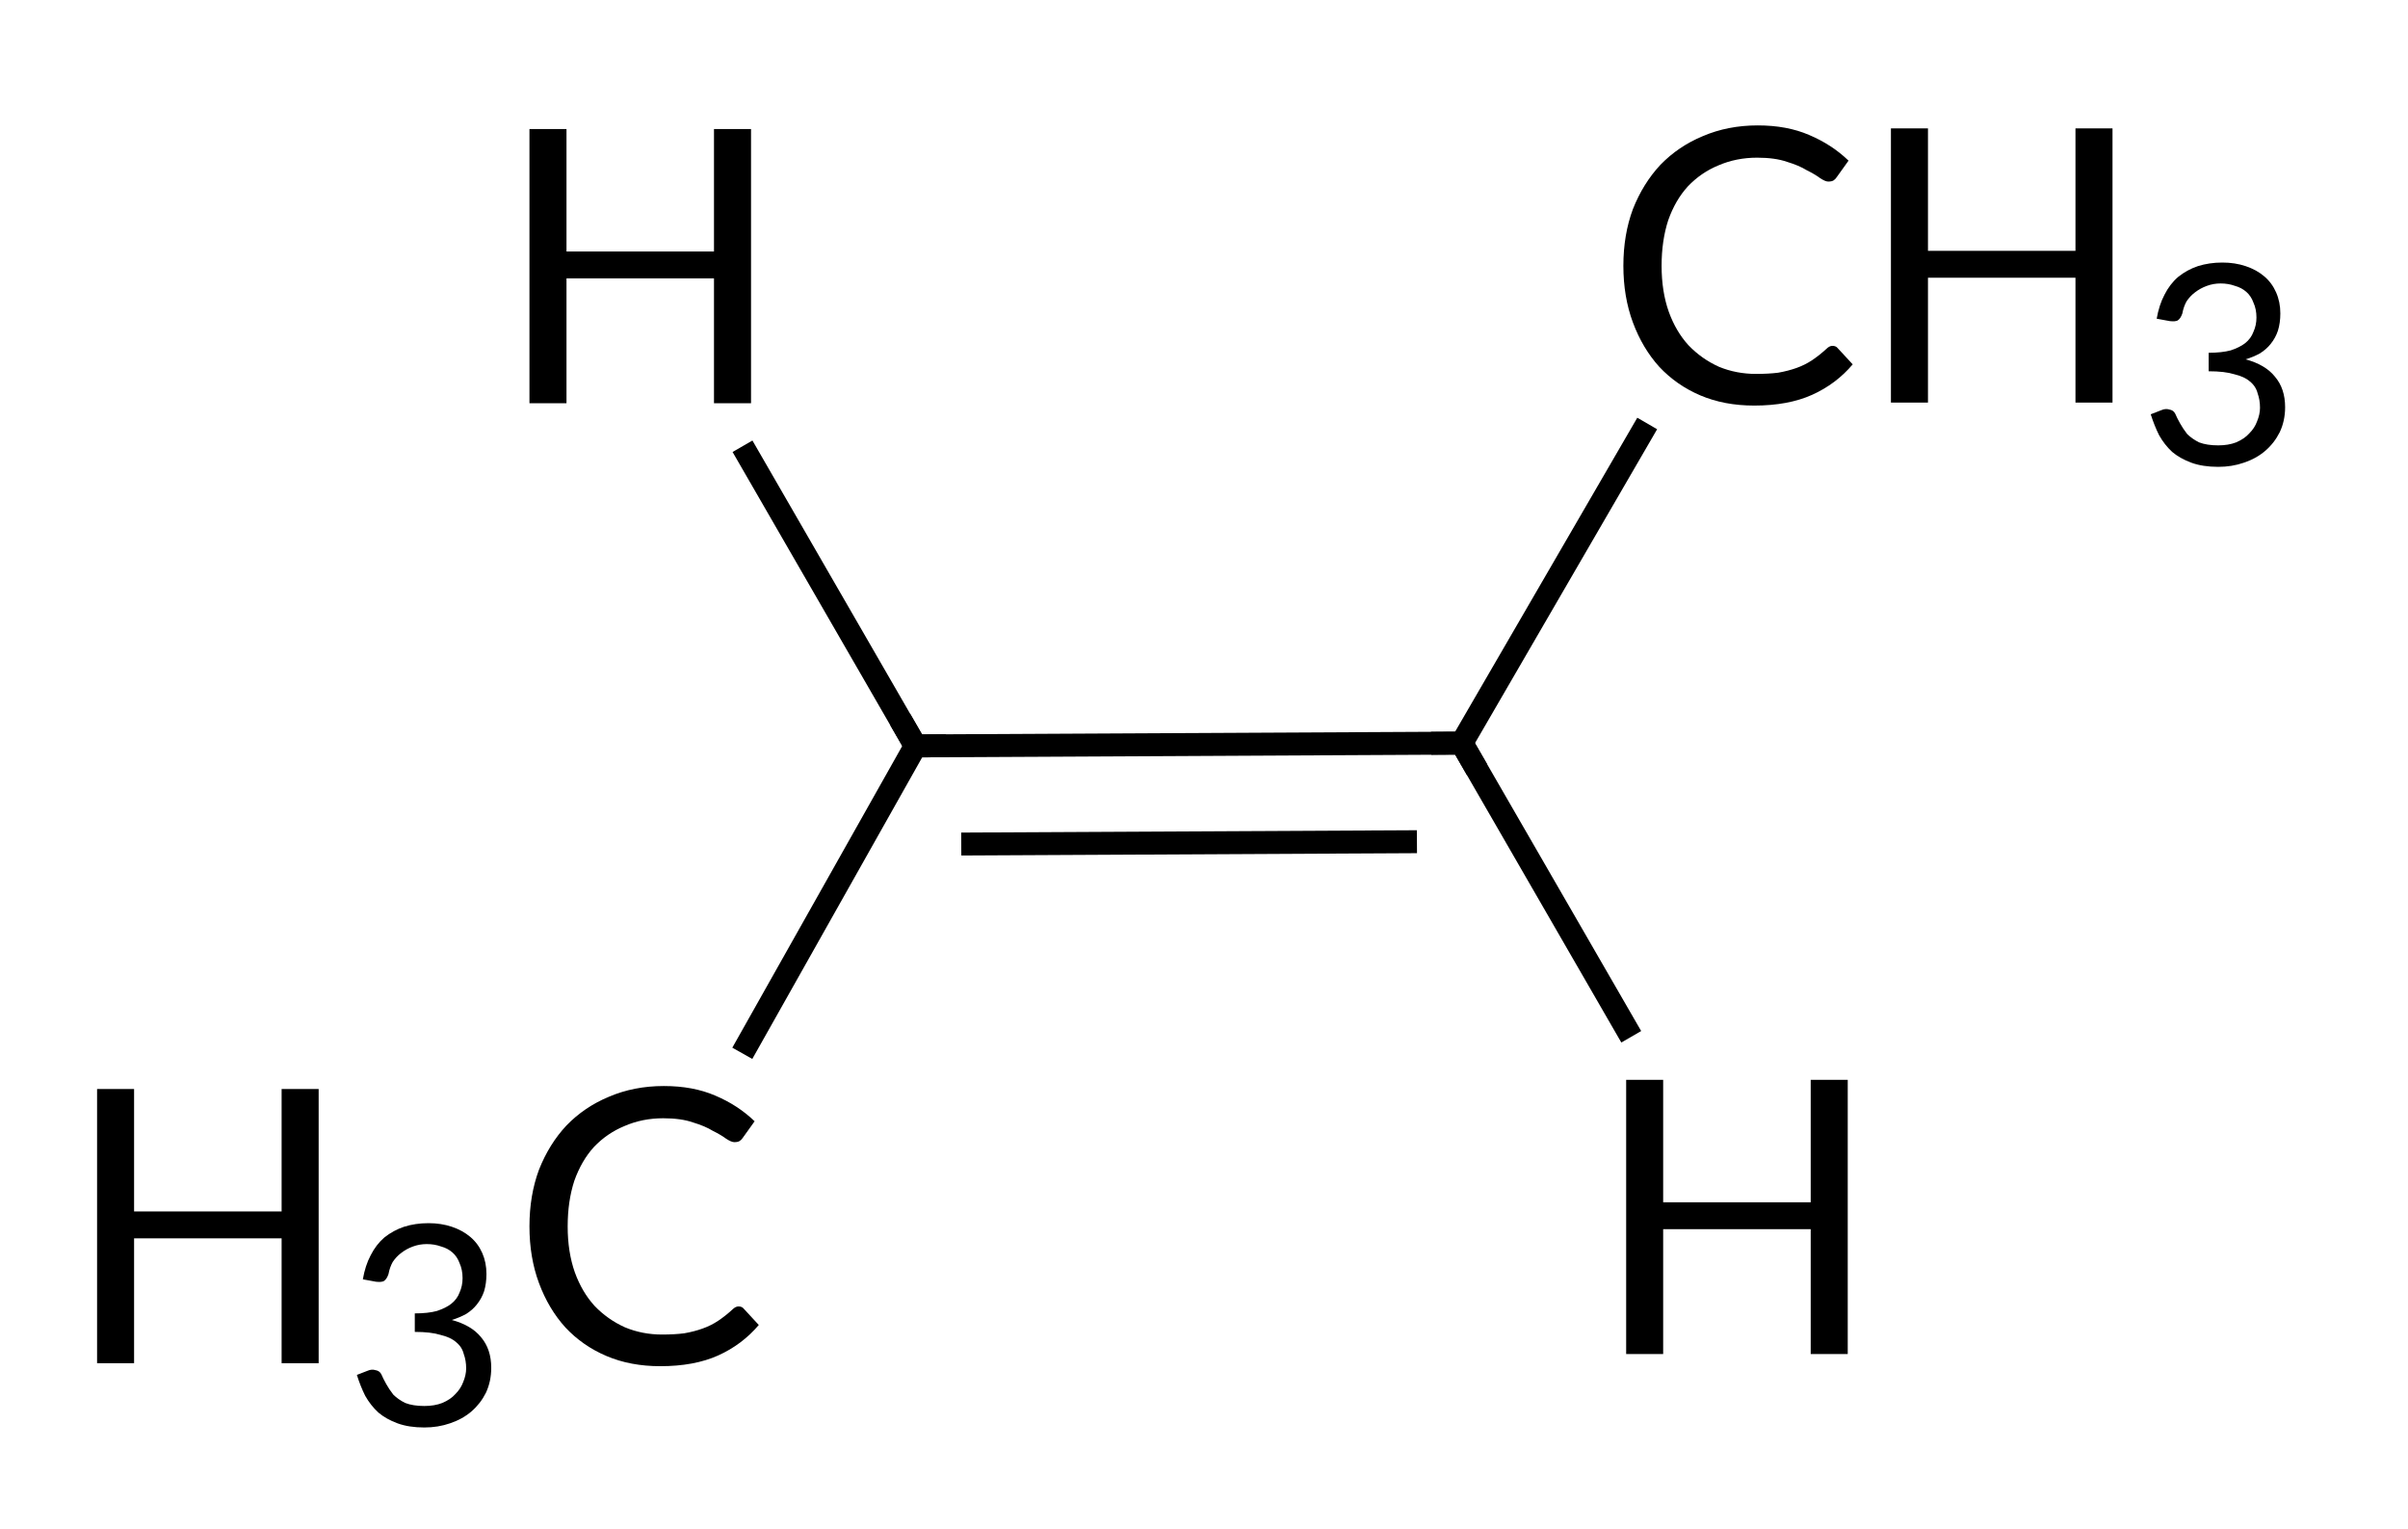 <?xml version="1.0"?>
<!DOCTYPE svg PUBLIC '-//W3C//DTD SVG 1.0//EN'
          'http://www.w3.org/TR/2001/REC-SVG-20010904/DTD/svg10.dtd'>
<svg style="fill-opacity:1; color-rendering:auto; color-interpolation:auto; text-rendering:auto; stroke:black; stroke-linecap:square; stroke-miterlimit:10; shape-rendering:auto; stroke-opacity:1; fill:black; stroke-dasharray:none; font-weight:normal; stroke-width:1; font-family:'Dialog'; font-style:normal; stroke-linejoin:miter; font-size:12px; stroke-dashoffset:0; image-rendering:auto;" xmlns="http://www.w3.org/2000/svg" width="63" viewBox="0 0 63.0 40.0" xmlns:xlink="http://www.w3.org/1999/xlink" height="40"
><!--Generated in ChemDoodle 11.4.0: PD94bWwgdmVyc2lvbj0iMS4wIiBlbmNvZGluZz0iVVRGLTgiIHN0YW5kYWxvbmU9Im5vIj8+DQo8ZCBjZHM9InM6QUNTIERvY3VtZW50IDE5OTYiIGY9InM6aWN4bWwiIGlkPSIxIiBtdj0iczozLjMuMCIgcD0iczpDaGVtRG9vZGxlIiBwYz0iaToxIiBwcj0iaToxIiB2PSJzOjExLjQuMCI+DQogICAgPHAgYjEwPSJiOnRydWUiIGIxMDU9ImI6dHJ1ZSIgYjEwNj0iYjpmYWxzZSIgYjEwNz0iYjpmYWxzZSIgYjEwOT0iYjpmYWxzZSIgYjExMD0iYjpmYWxzZSIgYjExMT0iYjp0cnVlIiBiMTEyPSJiOnRydWUiIGIxMTQ9ImI6dHJ1ZSIgYjExNT0iYjpmYWxzZSIgYjExNj0iYjp0cnVlIiBiMTE4PSJiOnRydWUiIGIxMjE9ImI6dHJ1ZSIgYjEyOT0iYjpmYWxzZSIgYjEzMT0iYjpmYWxzZSIgYjEzMj0iYjpmYWxzZSIgYjEzMz0iYjp0cnVlIiBiMTQ1PSJiOmZhbHNlIiBiMTQ2PSJiOnRydWUiIGIxNDc9ImI6ZmFsc2UiIGIxNTI9ImI6ZmFsc2UiIGIxNTU9ImI6dHJ1ZSIgYjE2Nj0iYjp0cnVlIiBiMTY3PSJiOnRydWUiIGIxNzA9ImI6ZmFsc2UiIGIxNzE9ImI6dHJ1ZSIgYjE3Mz0iYjp0cnVlIiBiMTc5PSJiOnRydWUiIGIyMDE9ImI6ZmFsc2UiIGIyMTY9ImI6dHJ1ZSIgYjIyNj0iYjp0cnVlIiBiMjI3PSJiOmZhbHNlIiBiMjM9ImI6dHJ1ZSIgYjI0PSJiOmZhbHNlIiBiMjQ1PSJiOnRydWUiIGIyNDY9ImI6dHJ1ZSIgYjI0Nz0iYjpmYWxzZSIgYjI0OD0iYjpmYWxzZSIgYjI1NT0iYjpmYWxzZSIgYjI1Nj0iYjp0cnVlIiBiMzU9ImI6ZmFsc2UiIGI0MD0iYjpmYWxzZSIgYjQxPSJiOnRydWUiIGI0Mj0iYjpmYWxzZSIgYjkwPSJiOmZhbHNlIiBiOTM9ImI6dHJ1ZSIgYzEwPSJjOjEyOCwxMjgsMTI4IiBjMTE9ImM6MTI4LDAsMCIgYzEyPSJjOjAsMCwwIiBjMTk9ImM6MCwwLDAiIGMyPSJjOjAsMCwwIiBjMz0iYzowLDAsMCIgYzQ9ImM6MTI4LDEyOCwxMjgiIGM1PSJjOjI1NSwyNTUsMjU1IiBjNj0iYzowLDAsMCIgYzc9ImM6MjU1LDI1NSwyNTUiIGM4PSJjOjAsMCwwIiBjOT0iYzowLDAsMCIgZjE9ImY6MTQuNCIgZjEwPSJmOjguMCIgZjExPSJmOjAuNTIzNTk4OCIgZjEyPSJmOjIuMCIgZjEzPSJmOjIuNSIgZjE0PSJmOjEuMCIgZjE1PSJmOjAuMCIgZjE2PSJmOjMuMCIgZjE3PSJmOjIuMCIgZjE4PSJmOjQuMCIgZjE5PSJmOjAuMTA0NzE5NzYiIGYyPSJmOjAuNiIgZjIxPSJmOjEuNiIgZjIyPSJmOjMuMCIgZjIzPSJmOjAuMCIgZjI0PSJmOjEwLjAiIGYyNT0iZjoxLjAiIGYyOD0iZjoxLjAiIGYyOT0iZjoxLjAiIGYzPSJmOjAuNSIgZjMwPSJmOjAuMyIgZjMxPSJmOjAuMyIgZjM0PSJmOjYuMCIgZjM1PSJmOjUuNDk3Nzg3IiBmMzY9ImY6MC43IiBmMzc9ImY6MS4wIiBmMzg9ImY6My4wIiBmMzk9ImY6MS4yIiBmND0iZjo1LjAiIGY0MD0iZjowLjAiIGY0MT0iZjoxLjAiIGY0Mj0iZjoxMC4wIiBmNDM9ImY6MTAuMCIgZjQ0PSJmOjAuNTIzNTk4OCIgZjQ1PSJmOjUuMCIgZjQ2PSJmOjEuMCIgZjQ3PSJmOjMuMCIgZjQ4PSJmOjEuMiIgZjQ5PSJmOjAuMCIgZjU9ImY6MC4xOCIgZjUxPSJmOjIwLjAiIGY1Mj0iZjo1LjAiIGY1Mz0iZjoxNS4wIiBmNTQ9ImY6MC4zIiBmNTU9ImY6MS4wIiBmNTY9ImY6MC41IiBmNTc9ImY6MS4wIiBmNTg9ImY6Mi4wIiBmNTk9ImY6NC4wIiBmNj0iZjoxLjA0NzE5NzYiIGY2MT0iZjoyLjAiIGY2Mj0iZjoxMC4wIiBmNjM9ImY6MS4wIiBmNjU9ImY6NS4wIiBmNjY9ImY6NC4wIiBmNjc9ImY6MjAuMCIgZjY4PSJmOjAuNCIgZjY5PSJmOjMuMCIgZjc9ImY6MS41IiBmNzA9ImY6MTIuMCIgZjcxPSJmOjEwLjAiIGY5PSJmOjAuNyIgaTE1PSJpOjIiIGkxNj0iaTowIiBpMTc9Imk6MCIgaTI9Imk6NzkyIiBpMjI9Imk6MiIgaTI2PSJpOjEiIGkzPSJpOjYxMiIgaTMzPSJpOjAiIGkzNz0iaTowIiBpND0iaTozNiIgaTQwPSJpOjEiIGk0Mz0iaToxIiBpNT0iaTozNiIgaTY9Imk6MzYiIGk3PSJpOjM2IiBpZD0iMiIgczIwPSJzOkJhc2ljIiBzMjI9InM6QW5nc3Ryb20iIHQxPSJ0OkxhdG8sMCwxMCIgdDI9InQ6VGltZXMgTmV3IFJvbWFuLDAsMTIiLz4NCiAgICA8YW4gYT0iczpudWxsIiBjaT0iczpudWxsIiBjbj0iczpudWxsIiBjcz0iczpudWxsIiBkPSJzOm51bGwiIGlkPSIzIiBrPSJzOm51bGwiIHQ9InM6bnVsbCIvPg0KICAgIDxjdCBpZD0iNCIvPg0KICAgIDxmdCBpZD0iNSI+DQogICAgICAgIDxfZiB2YWx1ZT0iTGF0byIvPg0KICAgIDwvZnQ+DQogICAgPGEgYXQyPSJiOmZhbHNlIiBhdDM9ImQ6MC4wIiBhdDQ9Imk6MiIgY28xPSJiOmZhbHNlIiBpMTY9Imk6LTEiIGlkPSI2IiBsPSJzOkMiIHA9InAzOjE1NS4yNDMxMyw1OC40MzcyMDIsMC4wIi8+DQogICAgPGEgYXQyPSJiOmZhbHNlIiBhdDM9ImQ6MC4wIiBhdDQ9Imk6NCIgY28xPSJiOmZhbHNlIiBpMTY9Imk6LTEiIGlkPSI3IiBsPSJzOkMiIHA9InAzOjE0MC45NTA2Miw1OC41MDk0NywwLjAiLz4NCiAgICA8YSBhdDI9ImI6ZmFsc2UiIGF0Mz0iZDowLjAiIGF0ND0iaTowIiBiMTQ3PSJiOnRydWUiIGNvMT0iYjpmYWxzZSIgaTE2PSJpOjIiIGlkPSI4IiBsPSJzOkMiIHA9InAzOjE2Mi40NzE5OCw0NS45ODMxLDAuMCIvPg0KICAgIDxhIGF0Mj0iYjpmYWxzZSIgYXQzPSJkOjAuMCIgYXQ0PSJpOjAiIGNvMT0iYjpmYWxzZSIgaWQ9IjkiIGw9InM6SCIgcD0icDM6MTYyLjQ0MzEzLDcwLjkwNzk3LDAuMCIvPg0KICAgIDxhIGF0Mj0iYjpmYWxzZSIgYXQzPSJkOjAuMCIgYXQ0PSJpOjAiIGNvMT0iYjpmYWxzZSIgaWQ9IjEwIiBsPSJzOkgiIHA9InAzOjEzMy43NTA2Myw0Ni4wMzg3MDgsMC4wIi8+DQogICAgPGEgYXQyPSJiOmZhbHNlIiBhdDM9ImQ6MC4wIiBhdDQ9Imk6MCIgYjE0Nz0iYjp0cnVlIiBjbzE9ImI6ZmFsc2UiIGkxNj0iaToyIiBpZD0iMTEiIGw9InM6QyIgcD0icDM6MTMzLjg1MjExLDcxLjEwODg5LDAuMCIvPg0KICAgIDxiIGExPSJpOjYiIGEyPSJpOjciIGJvMj0iYjpmYWxzZSIgYm8zPSJpOjIiIGNvMT0iYjpmYWxzZSIgaWQ9IjEyIiB0PSJzOkRvdWJsZSIgem89InM6NiIvPg0KICAgIDxiIGExPSJpOjYiIGEyPSJpOjgiIGJvMj0iYjpmYWxzZSIgYm8zPSJpOjIiIGNvMT0iYjpmYWxzZSIgaWQ9IjEzIiB0PSJzOlNpbmdsZSIgem89InM6NyIvPg0KICAgIDxiIGExPSJpOjYiIGEyPSJpOjkiIGJvMj0iYjpmYWxzZSIgYm8zPSJpOjIiIGNvMT0iYjpmYWxzZSIgaWQ9IjE0IiB0PSJzOlNpbmdsZSIgem89InM6MTI5Ii8+DQogICAgPGIgYTE9Imk6NyIgYTI9Imk6MTAiIGJvMj0iYjpmYWxzZSIgYm8zPSJpOjIiIGNvMT0iYjpmYWxzZSIgaWQ9IjE1IiB0PSJzOlNpbmdsZSIgem89InM6MTI4Ii8+DQogICAgPGIgYTE9Imk6NyIgYTI9Imk6MTEiIGJvMj0iYjpmYWxzZSIgYm8zPSJpOjIiIGNvMT0iYjpmYWxzZSIgaWQ9IjE2IiB0PSJzOlNpbmdsZSIgem89InM6OCIvPg0KPC9kPg0K--><defs id="genericDefs"
  /><g
  ><g transform="translate(-117,-39)" style="stroke-linecap:butt; text-rendering:geometricPrecision; color-rendering:optimizeQuality; image-rendering:optimizeQuality; color-interpolation:linearRGB; stroke-width:0.6;"
    ><line y2="58.51" style="fill:none;" x1="155.243" x2="140.951" y1="58.437"
      /><line y2="61.075" style="fill:none;" x1="153.771" x2="142.449" y1="61.017"
      /><line y2="50.336" style="fill:none;" x1="155.243" x2="159.945" y1="58.437"
      /><line y2="66.289" style="fill:none;" x1="140.951" x2="136.568" y1="58.51"
      /><line y2="50.932" style="fill:none;" x1="140.951" x2="136.576" y1="58.51"
      /><line y2="65.858" style="fill:none;" x1="155.243" x2="159.528" y1="58.437"
      /><path d="M154.743 58.44 L155.243 58.437 L155.493 58.87" style="fill:none; stroke-miterlimit:5;"
      /><path d="M141.451 58.507 L140.951 58.51 L140.701 58.077" style="fill:none; stroke-miterlimit:5;"
      /><path d="M165.342 67.244 L165.342 74.416 L164.373 74.416 L164.373 71.15 L160.513 71.15 L160.513 74.416 L159.545 74.416 L159.545 67.244 L160.513 67.244 L160.513 70.447 L164.373 70.447 L164.373 67.244 L165.342 67.244 Z" style="stroke-miterlimit:5; stroke:none;"
      /><path d="M164.941 48.046 Q165.035 48.046 165.081 48.108 L165.472 48.53 Q165.035 49.046 164.41 49.327 Q163.785 49.608 162.894 49.608 Q162.113 49.608 161.488 49.343 Q160.863 49.077 160.41 48.593 Q159.972 48.108 159.722 47.436 Q159.472 46.764 159.472 45.952 Q159.472 45.139 159.722 44.468 Q159.988 43.796 160.441 43.311 Q160.91 42.827 161.55 42.561 Q162.206 42.28 162.988 42.28 Q163.753 42.28 164.331 42.53 Q164.925 42.78 165.363 43.202 L165.05 43.639 Q165.019 43.686 164.972 43.718 Q164.925 43.749 164.831 43.749 Q164.753 43.749 164.613 43.655 Q164.488 43.561 164.269 43.452 Q164.066 43.327 163.753 43.233 Q163.441 43.124 162.972 43.124 Q162.425 43.124 161.956 43.327 Q161.503 43.514 161.16 43.874 Q160.831 44.233 160.644 44.764 Q160.472 45.296 160.472 45.952 Q160.472 46.624 160.66 47.155 Q160.847 47.671 161.175 48.03 Q161.519 48.389 161.972 48.593 Q162.425 48.78 162.941 48.78 Q163.269 48.78 163.519 48.749 Q163.785 48.702 164.003 48.624 Q164.222 48.546 164.41 48.421 Q164.597 48.296 164.785 48.124 Q164.863 48.046 164.941 48.046 Z" style="stroke-miterlimit:5; stroke:none;"
      /><path d="M172.269 42.358 L172.269 49.53 L171.3 49.53 L171.3 46.264 L167.441 46.264 L167.441 49.53 L166.472 49.53 L166.472 42.358 L167.441 42.358 L167.441 45.561 L171.3 45.561 L171.3 42.358 L172.269 42.358 Z" style="stroke-miterlimit:5; stroke:none;"
      /><path d="M173.425 47.336 Q173.488 46.977 173.628 46.711 Q173.769 46.43 173.988 46.242 Q174.222 46.055 174.503 45.961 Q174.8 45.867 175.144 45.867 Q175.472 45.867 175.753 45.961 Q176.035 46.055 176.238 46.227 Q176.441 46.399 176.55 46.649 Q176.66 46.899 176.66 47.196 Q176.66 47.446 176.597 47.649 Q176.535 47.836 176.41 47.992 Q176.3 48.133 176.128 48.242 Q175.956 48.336 175.753 48.399 Q176.269 48.539 176.519 48.852 Q176.785 49.164 176.785 49.649 Q176.785 50.008 176.644 50.305 Q176.503 50.586 176.269 50.789 Q176.035 50.992 175.706 51.102 Q175.394 51.211 175.035 51.211 Q174.628 51.211 174.331 51.102 Q174.035 50.992 173.831 50.821 Q173.628 50.633 173.488 50.383 Q173.363 50.133 173.269 49.836 L173.55 49.727 Q173.66 49.68 173.753 49.711 Q173.863 49.727 173.91 49.821 Q173.956 49.93 174.035 50.071 Q174.113 50.211 174.222 50.352 Q174.347 50.477 174.535 50.571 Q174.738 50.649 175.035 50.649 Q175.3 50.649 175.503 50.571 Q175.722 50.477 175.847 50.336 Q175.988 50.196 176.05 50.024 Q176.128 49.836 176.128 49.664 Q176.128 49.461 176.066 49.289 Q176.019 49.102 175.863 48.977 Q175.722 48.852 175.456 48.789 Q175.206 48.711 174.785 48.711 L174.785 48.227 Q175.128 48.227 175.363 48.164 Q175.597 48.086 175.738 47.977 Q175.894 47.852 175.956 47.68 Q176.035 47.508 176.035 47.305 Q176.035 47.086 175.956 46.914 Q175.894 46.742 175.769 46.633 Q175.644 46.524 175.472 46.477 Q175.3 46.414 175.097 46.414 Q174.91 46.414 174.738 46.477 Q174.566 46.539 174.425 46.649 Q174.3 46.742 174.206 46.883 Q174.128 47.024 174.097 47.196 Q174.05 47.336 173.972 47.383 Q173.91 47.414 173.769 47.399 L173.425 47.336 Z" style="stroke-miterlimit:5; stroke:none;"
      /><path d="M136.321 73.171 Q136.415 73.171 136.462 73.234 L136.852 73.656 Q136.415 74.171 135.79 74.453 Q135.165 74.734 134.274 74.734 Q133.493 74.734 132.868 74.468 Q132.243 74.203 131.79 73.718 Q131.352 73.234 131.102 72.562 Q130.852 71.89 130.852 71.078 Q130.852 70.265 131.102 69.593 Q131.368 68.921 131.821 68.437 Q132.29 67.953 132.93 67.687 Q133.587 67.406 134.368 67.406 Q135.133 67.406 135.712 67.656 Q136.305 67.906 136.743 68.328 L136.43 68.765 Q136.399 68.812 136.352 68.843 Q136.305 68.874 136.212 68.874 Q136.133 68.874 135.993 68.781 Q135.868 68.687 135.649 68.578 Q135.446 68.453 135.133 68.359 Q134.821 68.249 134.352 68.249 Q133.805 68.249 133.337 68.453 Q132.883 68.64 132.54 68.999 Q132.212 69.359 132.024 69.89 Q131.852 70.421 131.852 71.078 Q131.852 71.749 132.04 72.281 Q132.227 72.796 132.555 73.156 Q132.899 73.515 133.352 73.718 Q133.805 73.906 134.321 73.906 Q134.649 73.906 134.899 73.874 Q135.165 73.828 135.383 73.749 Q135.602 73.671 135.79 73.546 Q135.977 73.421 136.165 73.249 Q136.243 73.171 136.321 73.171 Z" style="stroke-miterlimit:5; stroke:none;"
      /><path d="M125.337 67.484 L125.337 74.656 L124.368 74.656 L124.368 71.39 L120.508 71.39 L120.508 74.656 L119.54 74.656 L119.54 67.484 L120.508 67.484 L120.508 70.687 L124.368 70.687 L124.368 67.484 L125.337 67.484 Z" style="stroke-miterlimit:5; stroke:none;"
      /><path d="M126.493 72.462 Q126.555 72.103 126.696 71.837 Q126.837 71.556 127.055 71.368 Q127.29 71.181 127.571 71.087 Q127.868 70.993 128.212 70.993 Q128.54 70.993 128.821 71.087 Q129.102 71.181 129.305 71.353 Q129.508 71.525 129.618 71.775 Q129.727 72.025 129.727 72.321 Q129.727 72.571 129.665 72.775 Q129.602 72.962 129.477 73.118 Q129.368 73.259 129.196 73.368 Q129.024 73.462 128.821 73.525 Q129.337 73.665 129.587 73.978 Q129.852 74.29 129.852 74.775 Q129.852 75.134 129.712 75.431 Q129.571 75.712 129.337 75.915 Q129.102 76.118 128.774 76.228 Q128.462 76.337 128.102 76.337 Q127.696 76.337 127.399 76.228 Q127.102 76.118 126.899 75.946 Q126.696 75.759 126.555 75.509 Q126.43 75.259 126.337 74.962 L126.618 74.853 Q126.727 74.806 126.821 74.837 Q126.93 74.853 126.977 74.946 Q127.024 75.056 127.102 75.196 Q127.18 75.337 127.29 75.478 Q127.415 75.603 127.602 75.696 Q127.805 75.775 128.102 75.775 Q128.368 75.775 128.571 75.696 Q128.79 75.603 128.915 75.462 Q129.055 75.321 129.118 75.15 Q129.196 74.962 129.196 74.79 Q129.196 74.587 129.133 74.415 Q129.087 74.228 128.93 74.103 Q128.79 73.978 128.524 73.915 Q128.274 73.837 127.852 73.837 L127.852 73.353 Q128.196 73.353 128.43 73.29 Q128.665 73.212 128.805 73.103 Q128.962 72.978 129.024 72.806 Q129.102 72.634 129.102 72.431 Q129.102 72.212 129.024 72.04 Q128.962 71.868 128.837 71.759 Q128.712 71.65 128.54 71.603 Q128.368 71.54 128.165 71.54 Q127.977 71.54 127.805 71.603 Q127.633 71.665 127.493 71.775 Q127.368 71.868 127.274 72.009 Q127.196 72.15 127.165 72.321 Q127.118 72.462 127.04 72.509 Q126.977 72.54 126.837 72.525 L126.493 72.462 Z" style="stroke-miterlimit:5; stroke:none;"
      /><path d="M136.649 42.375 L136.649 49.547 L135.68 49.547 L135.68 46.281 L131.821 46.281 L131.821 49.547 L130.852 49.547 L130.852 42.375 L131.821 42.375 L131.821 45.578 L135.68 45.578 L135.68 42.375 L136.649 42.375 Z" style="stroke-miterlimit:5; stroke:none;"
    /></g
  ></g
></svg
>

